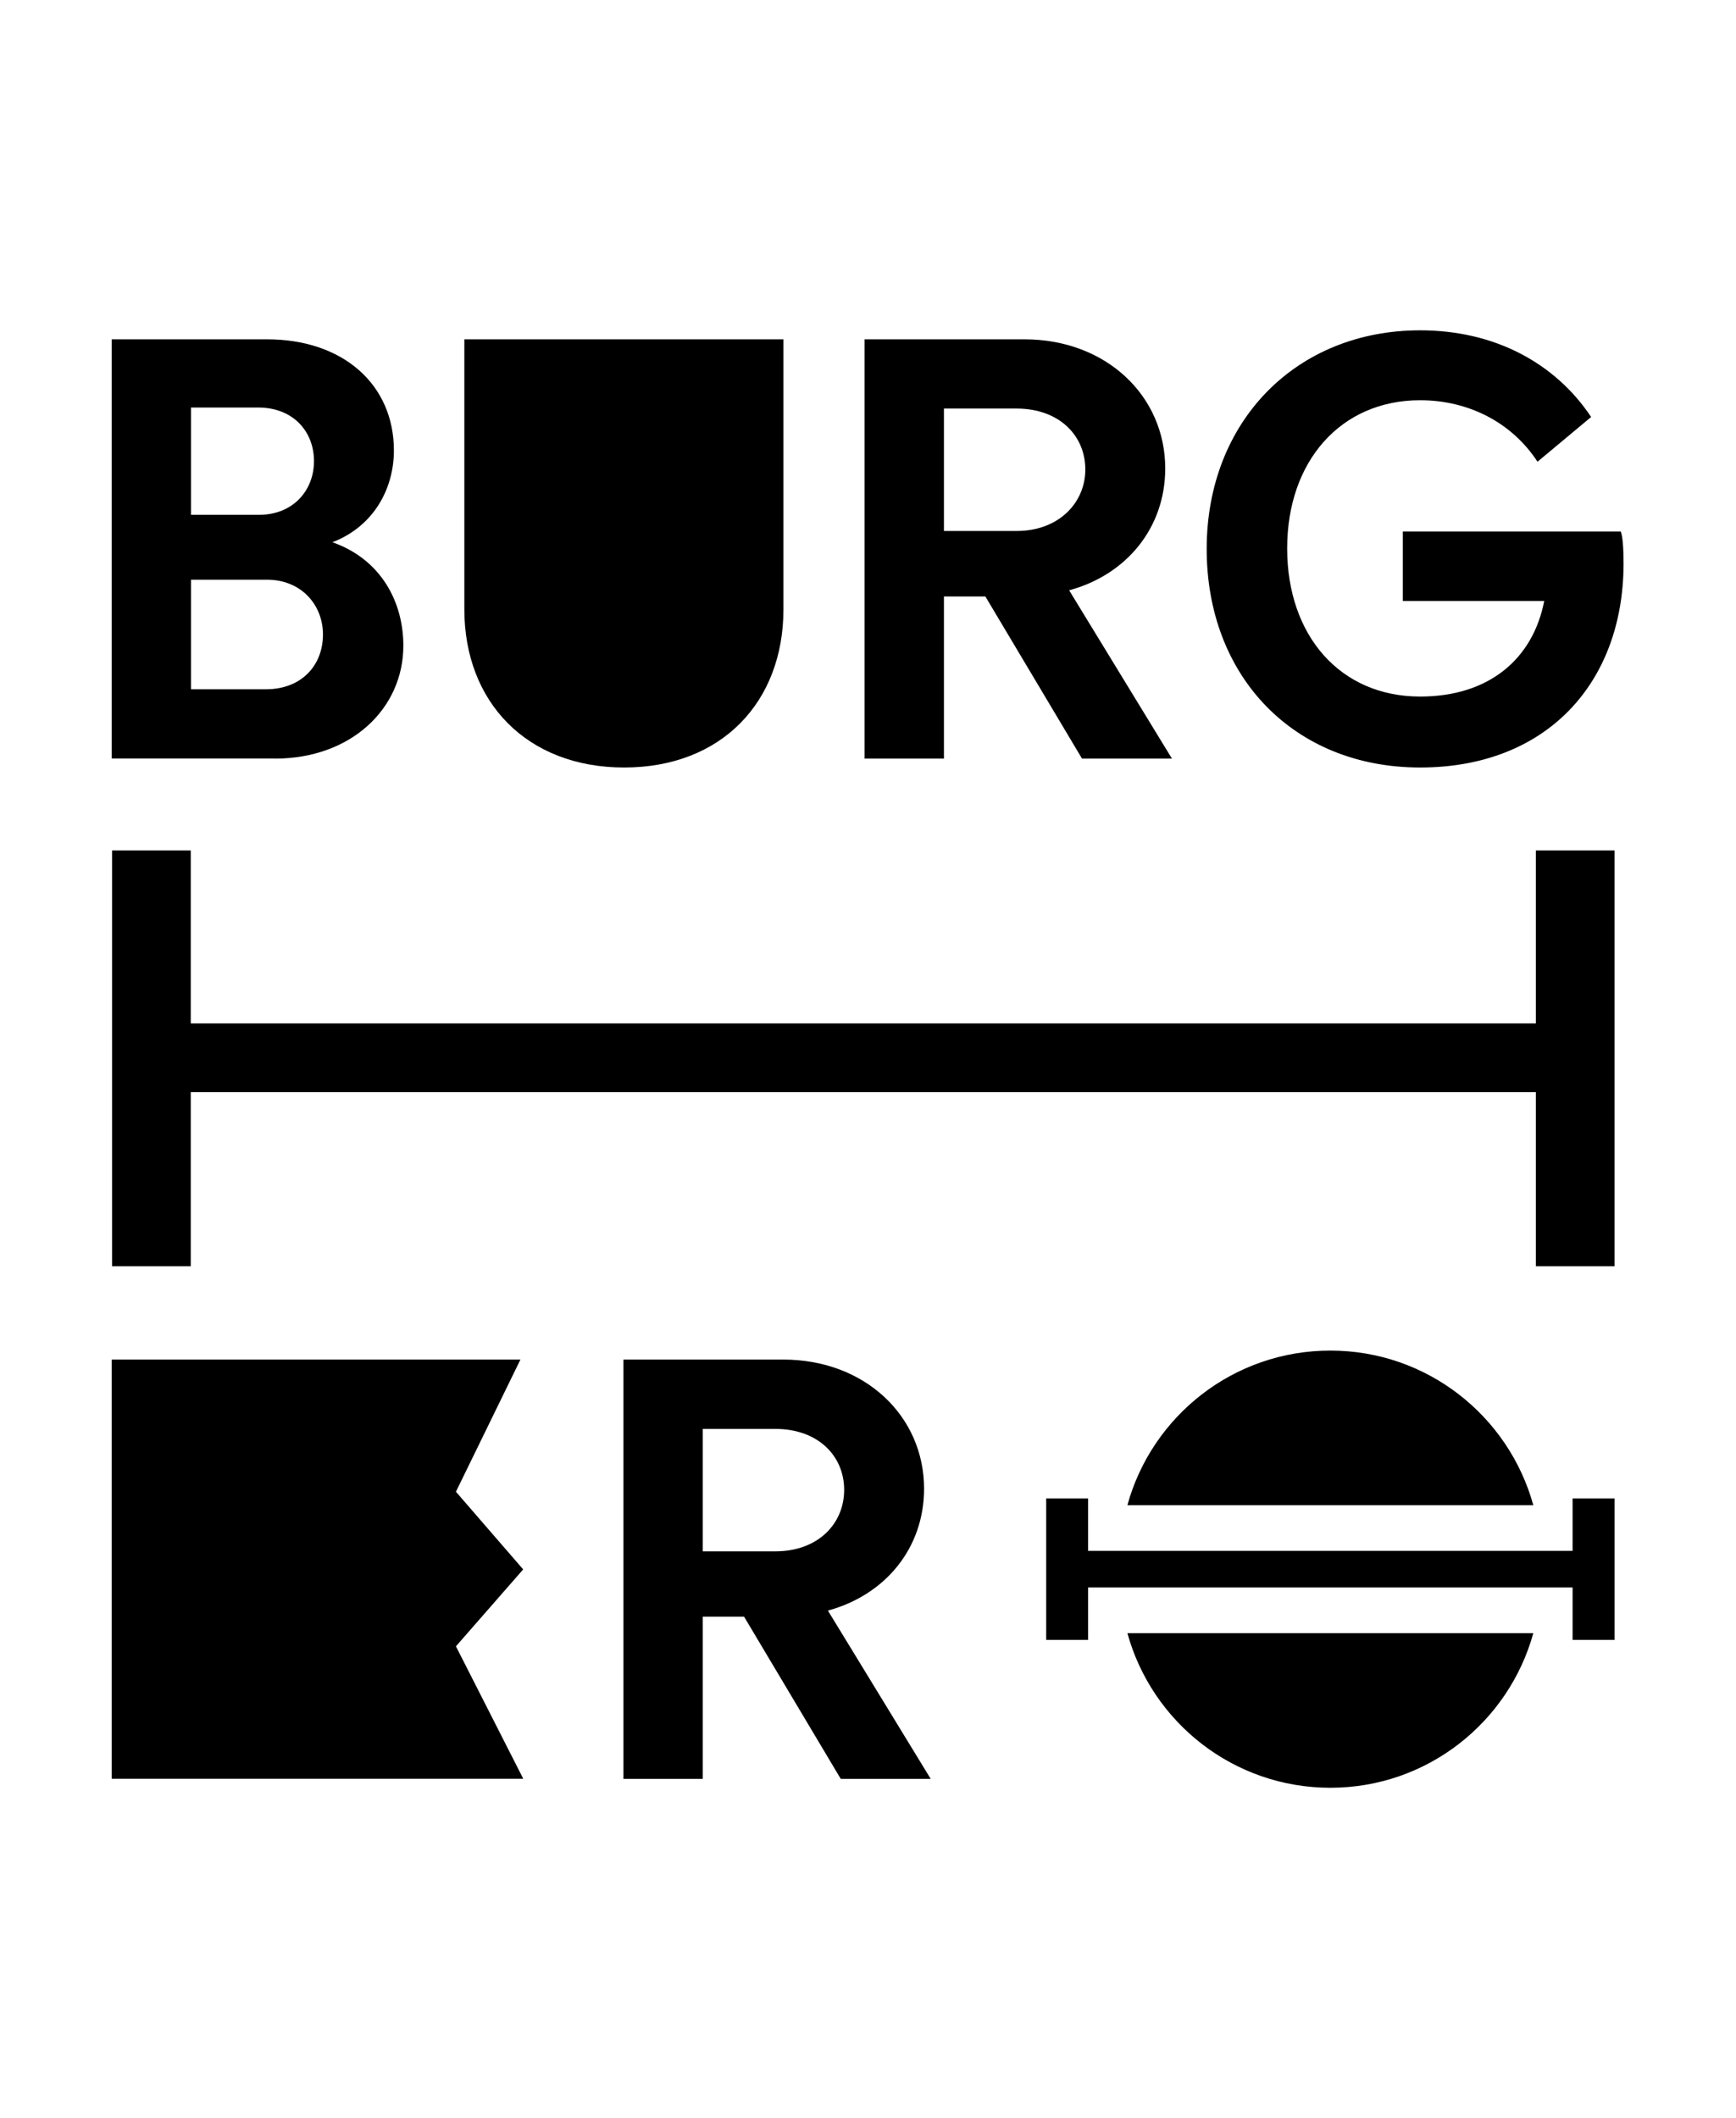 <svg width="715" height="872" viewBox="0 0 715 872" fill="none" xmlns="http://www.w3.org/2000/svg">
<g clip-path="url(#clip0_300_6087)">
<path d="M133.018 261.229C133.018 249.037 124.059 238.676 109.998 238.676H78.68V283.782H109.53C124.254 283.782 133.018 273.889 133.018 261.229ZM78.68 211.955H106.765C120.553 211.955 129.318 202.062 129.318 189.87C129.318 177.678 120.787 167.784 106.297 167.784H78.68V211.994V211.955ZM113.231 312.295H46V139.7H109.998C141.081 139.7 162.232 158.124 162.232 185.507C162.232 200.932 154.169 216.591 136.913 223.251C157.168 230.38 166.127 248.103 166.127 265.826C166.127 291.612 144.742 312.334 113.192 312.334" fill="black"/>
<path d="M322.673 250.868C322.673 289.08 297.121 315.995 257.078 315.995C217.036 315.995 191.25 289.08 191.25 250.868V139.7H322.673V250.868Z" fill="black"/>
<path d="M447.007 193.298C447.007 179.275 436.178 168.213 418.689 168.213H388.774V218.616H418.689C436.178 218.616 447.007 206.892 447.007 193.298ZM405.796 245.571H388.774V312.334H356.094V139.7H421.922C455.537 139.7 479.921 162.954 479.921 192.869C479.921 217.253 464.029 236.612 440.346 243.039L482.687 312.334H445.644L405.835 245.571H405.796Z" fill="black"/>
<path d="M577.778 218.85H667.561C668.263 220.915 668.691 224.849 668.691 232.444C668.457 281.251 636.945 315.996 584.906 315.996C532.867 315.996 496.992 278.485 496.992 226.017C496.992 173.549 533.802 136 584.906 136C615.756 136 640.607 149.594 655.331 171.68L633.245 190.104C622.884 174.212 605.161 164.785 584.906 164.785C552.226 164.785 530.14 189.87 530.14 225.784C530.14 261.697 551.992 286.782 584.906 286.782C613.458 286.782 631.414 271.123 636.011 247.441H577.778V218.889V218.85Z" fill="black"/>
<path d="M215.479 646.15L187.784 614.171L214.349 559.755H46V732.35H215.518L187.784 677.818L215.479 646.15Z" fill="black"/>
<path d="M319.361 638.71H289.446V588.307H319.361C336.85 588.307 347.679 599.369 347.679 613.392C347.679 627.414 336.85 638.71 319.361 638.71ZM341.018 663.094C364.74 656.628 380.593 637.308 380.593 612.924C380.593 583.009 356.209 559.755 322.594 559.755H256.766V732.389H289.446V665.626H306.468L346.276 732.389H383.32L340.979 663.094H341.018Z" fill="black"/>
<path d="M632.573 421.36H78.564V350.156H46.156V521.31H78.564V449.639H632.573V521.31H664.981V350.156H632.573V421.36Z" fill="black"/>
<path d="M547.926 556.054C508.04 556.054 474.424 583.009 464.336 619.701H631.516C621.389 583.009 587.813 556.054 547.926 556.054Z" fill="black"/>
<path d="M547.926 736.05C587.813 736.05 621.389 709.095 631.516 672.403H464.336C474.463 709.095 508.04 736.05 547.926 736.05Z" fill="black"/>
<path d="M647.696 616.936V638.515H448.146V616.936H430.891V675.168H448.146V653.589H647.696V675.168H664.99V616.936H647.696Z" fill="black"/>
</g>
<defs>
<clipPath id="clip0_300_6087">
<rect width="715" height="872" fill="white"/>
</clipPath>
</defs>
</svg>
